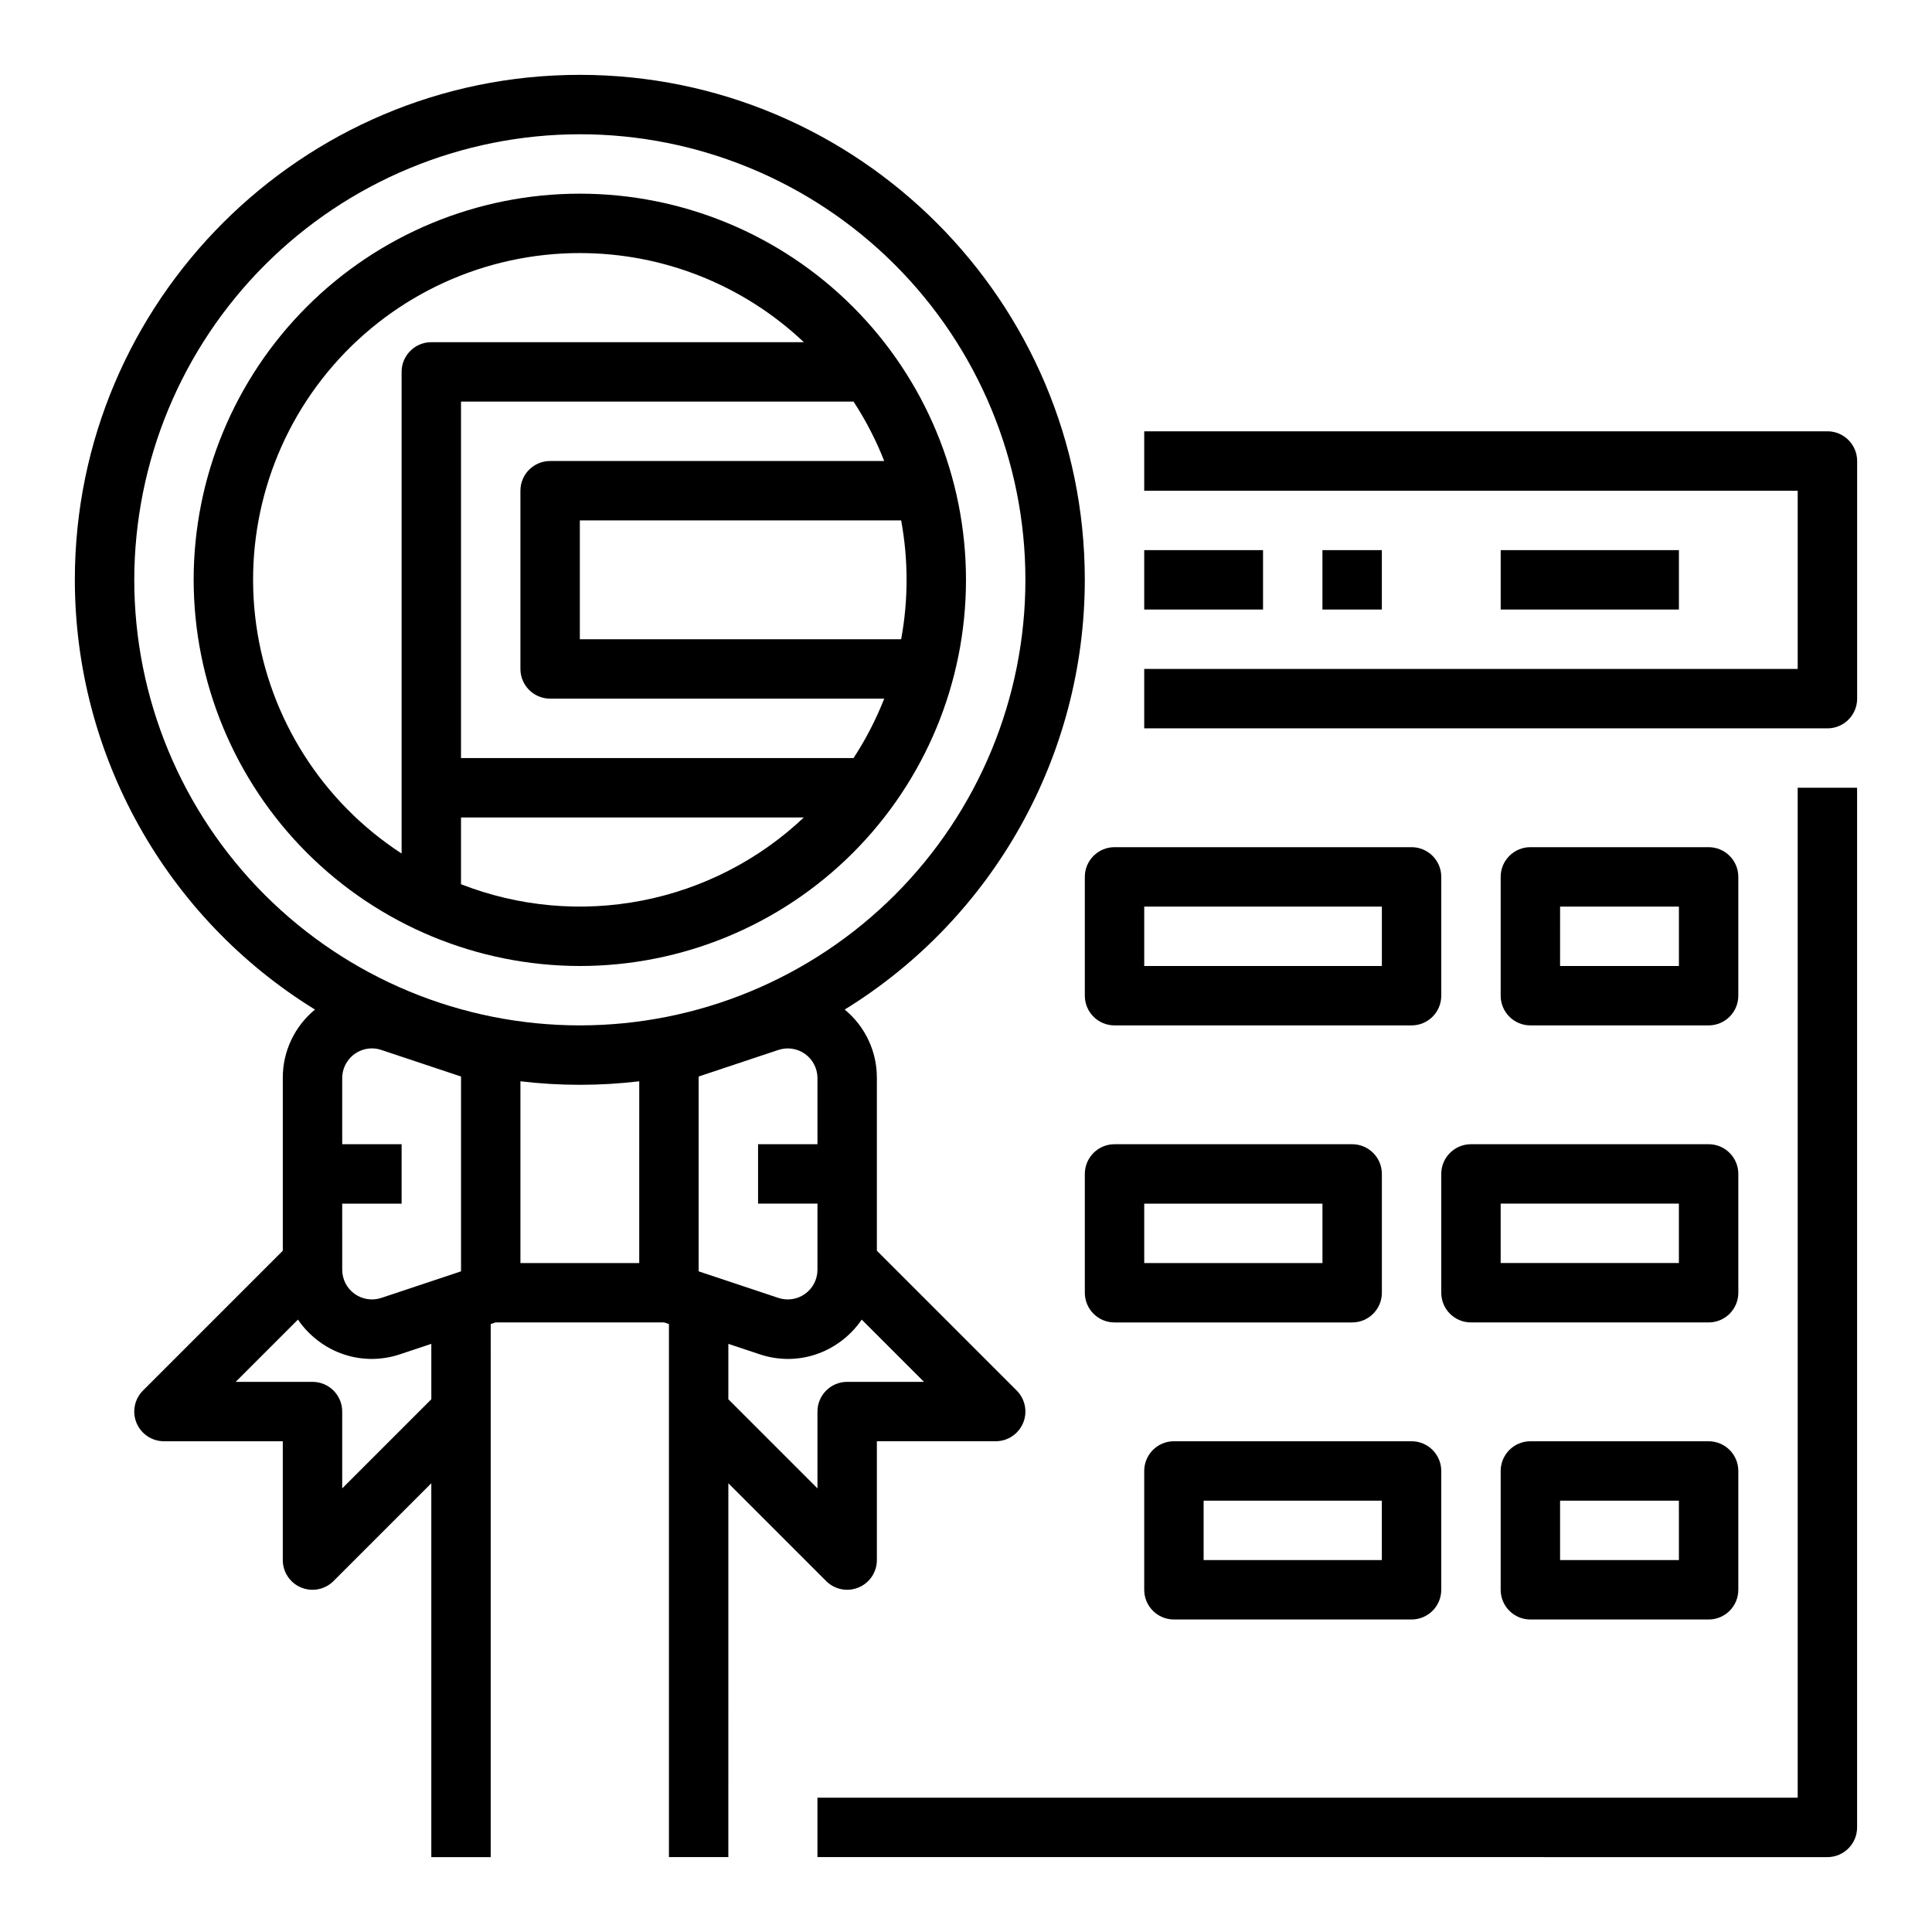 <?xml version="1.0" encoding="UTF-8"?>
<!-- Uploaded to: SVG Repo, www.svgrepo.com, Generator: SVG Repo Mixer Tools -->
<svg fill="#000000" width="800px" height="800px" version="1.1" viewBox="144 144 512 512" xmlns="http://www.w3.org/2000/svg">
 <g>
  <path d="m227.47 411.55c-5.434 4.461-8.566 11.133-8.527 18.164v45.742l-37.055 37.055c-2.25 2.254-2.926 5.637-1.707 8.578s4.09 4.859 7.273 4.859h31.488v31.488c0 3.184 1.918 6.055 4.859 7.273 2.941 1.219 6.328 0.547 8.578-1.707l25.922-25.918v99.074h15.742l0.004-141.27 1.277-0.43h44.676l1.277 0.426v141.27h15.742l0.004-99.074 25.922 25.922v-0.004c2.25 2.254 5.637 2.926 8.578 1.707 2.941-1.219 4.859-4.09 4.859-7.273v-31.488h31.488c3.184 0 6.055-1.918 7.273-4.859s0.543-6.324-1.707-8.578l-37.055-37.055v-45.742c0.039-7.031-3.094-13.703-8.527-18.164 39.527-24.359 63.609-67.461 63.633-113.89 0-73.789-60.035-133.82-133.82-133.82-73.793-0.004-133.83 60.031-133.83 133.82 0.023 46.426 24.105 89.527 63.633 113.89zm7.219 51.426h15.742v-15.746h-15.742v-17.516c0.004-4.336 3.508-7.859 7.844-7.883 0.855 0.004 1.707 0.141 2.516 0.414l21.129 7.043v51.629l-21.125 7.043h-0.004c-2.398 0.797-5.039 0.395-7.09-1.082-2.055-1.48-3.269-3.859-3.269-6.387zm23.617 51.844-23.617 23.617v-20.359c0-4.348-3.527-7.871-7.875-7.871h-20.355l16.5-16.5c1.566 2.305 3.527 4.316 5.793 5.941 3.988 2.906 8.797 4.477 13.734 4.484 2.562-0.004 5.109-0.422 7.543-1.238l8.273-2.758zm102.33-67.59h-15.742v15.742h15.742v17.52c0 2.527-1.215 4.906-3.266 6.383-2.055 1.48-4.691 1.883-7.094 1.086l-21.129-7.043v-51.629l21.125-7.043h0.004c2.398-0.801 5.039-0.398 7.094 1.082 2.051 1.48 3.266 3.856 3.266 6.387zm7.871 62.977h0.004c-4.348 0-7.875 3.523-7.875 7.871v20.355l-23.617-23.617 0.004-14.68 8.277 2.758c2.43 0.816 4.977 1.234 7.539 1.238 4.938-0.008 9.746-1.578 13.734-4.484 2.266-1.625 4.227-3.637 5.793-5.941l16.5 16.5zm-55.105-31.488h-31.484v-48.164c10.461 1.242 21.027 1.242 31.488 0zm-15.738-299.14c31.316 0 61.348 12.441 83.492 34.586s34.586 52.176 34.586 83.496c0 31.316-12.441 61.348-34.586 83.492s-52.176 34.586-83.492 34.586c-31.32 0-61.352-12.441-83.496-34.586s-34.586-52.176-34.586-83.492c0.035-31.309 12.488-61.32 34.625-83.457s52.148-34.59 83.457-34.625z"/>
  <path d="m297.66 400c27.141 0 53.168-10.785 72.359-29.977 19.191-19.191 29.977-45.219 29.977-72.359 0-27.145-10.785-53.172-29.977-72.363-19.191-19.191-45.219-29.977-72.359-29.977-27.145 0-53.172 10.785-72.363 29.977-19.191 19.191-29.977 45.219-29.977 72.363 0.031 27.129 10.824 53.141 30.008 72.328 19.188 19.184 45.199 29.977 72.332 30.008zm-31.488-21.672v-17.691h90.855c-11.914 11.254-26.777 18.891-42.863 22.023-16.086 3.133-32.73 1.629-47.992-4.332zm104.03-127.9c3.238 4.957 5.961 10.23 8.125 15.746h-88.539c-4.348 0-7.871 3.523-7.871 7.871v47.23c0 4.348 3.523 7.871 7.871 7.871h88.539c-2.164 5.516-4.887 10.789-8.125 15.746h-104.03v-94.465zm14.051 47.234c0 5.277-0.48 10.551-1.438 15.742h-85.152v-31.488h85.152c0.957 5.195 1.438 10.465 1.438 15.746zm-86.59-86.594c22.082-0.016 43.328 8.438 59.367 23.617h-98.73c-4.348 0-7.871 3.523-7.871 7.871v127.64c-21-13.664-35.055-35.758-38.523-60.57-3.473-24.816 3.977-49.914 20.426-68.816 16.445-18.902 40.273-29.754 65.332-29.746z"/>
  <path d="m628.29 258.3h-181.06v15.742l173.18 0.004v47.23h-173.18v15.742l181.06 0.004c4.344 0 7.871-3.527 7.871-7.875v-62.973c0-4.348-3.527-7.875-7.871-7.875z"/>
  <path d="m620.41 620.41h-259.78v15.742l267.65 0.004c4.344 0 7.871-3.527 7.871-7.871v-275.52h-15.746z"/>
  <path d="m518.08 368.51h-78.719c-4.348 0-7.871 3.523-7.871 7.871v31.488c0 4.348 3.523 7.871 7.871 7.871h78.719c4.348 0 7.871-3.523 7.871-7.871v-31.488c0-4.348-3.523-7.871-7.871-7.871zm-7.871 31.488h-62.977v-15.746h62.977z"/>
  <path d="m596.8 415.74c4.348 0 7.871-3.523 7.871-7.871v-31.488c0-4.348-3.523-7.871-7.871-7.871h-47.234c-4.348 0-7.871 3.523-7.871 7.871v31.488c0 4.348 3.523 7.871 7.871 7.871zm-39.359-31.488h31.488v15.742l-31.492 0.004z"/>
  <path d="m510.21 486.59v-31.488c0-4.348-3.523-7.871-7.871-7.871h-62.977c-4.348 0-7.871 3.523-7.871 7.871v31.488c0 4.348 3.523 7.871 7.871 7.871h62.977c4.348 0 7.871-3.523 7.871-7.871zm-15.742-7.871h-47.234v-15.742h47.23z"/>
  <path d="m525.95 455.1v31.488c0 4.348 3.527 7.871 7.875 7.871h62.977c4.348 0 7.871-3.523 7.871-7.871v-31.488c0-4.348-3.523-7.871-7.871-7.871h-62.977c-4.348 0-7.875 3.523-7.875 7.871zm15.742 7.871h47.23v15.742l-47.227 0.004z"/>
  <path d="m455.1 573.18h62.977c4.348 0 7.871-3.523 7.871-7.871v-31.488c0-4.348-3.523-7.875-7.871-7.875h-62.977c-4.348 0-7.871 3.527-7.871 7.875v31.488c0 4.348 3.523 7.871 7.871 7.871zm7.871-31.488h47.23v15.742h-47.227z"/>
  <path d="m596.8 525.95h-47.234c-4.348 0-7.871 3.527-7.871 7.875v31.488c0 4.348 3.523 7.871 7.871 7.871h47.234c4.348 0 7.871-3.523 7.871-7.871v-31.488c0-4.348-3.523-7.875-7.871-7.875zm-7.871 31.488h-31.492v-15.742h31.488z"/>
  <path d="m447.23 289.79h31.488v15.742h-31.488z"/>
  <path d="m494.46 289.79h15.742v15.742h-15.742z"/>
  <path d="m541.7 289.79h47.23v15.742h-47.23z"/>
 </g>
</svg>